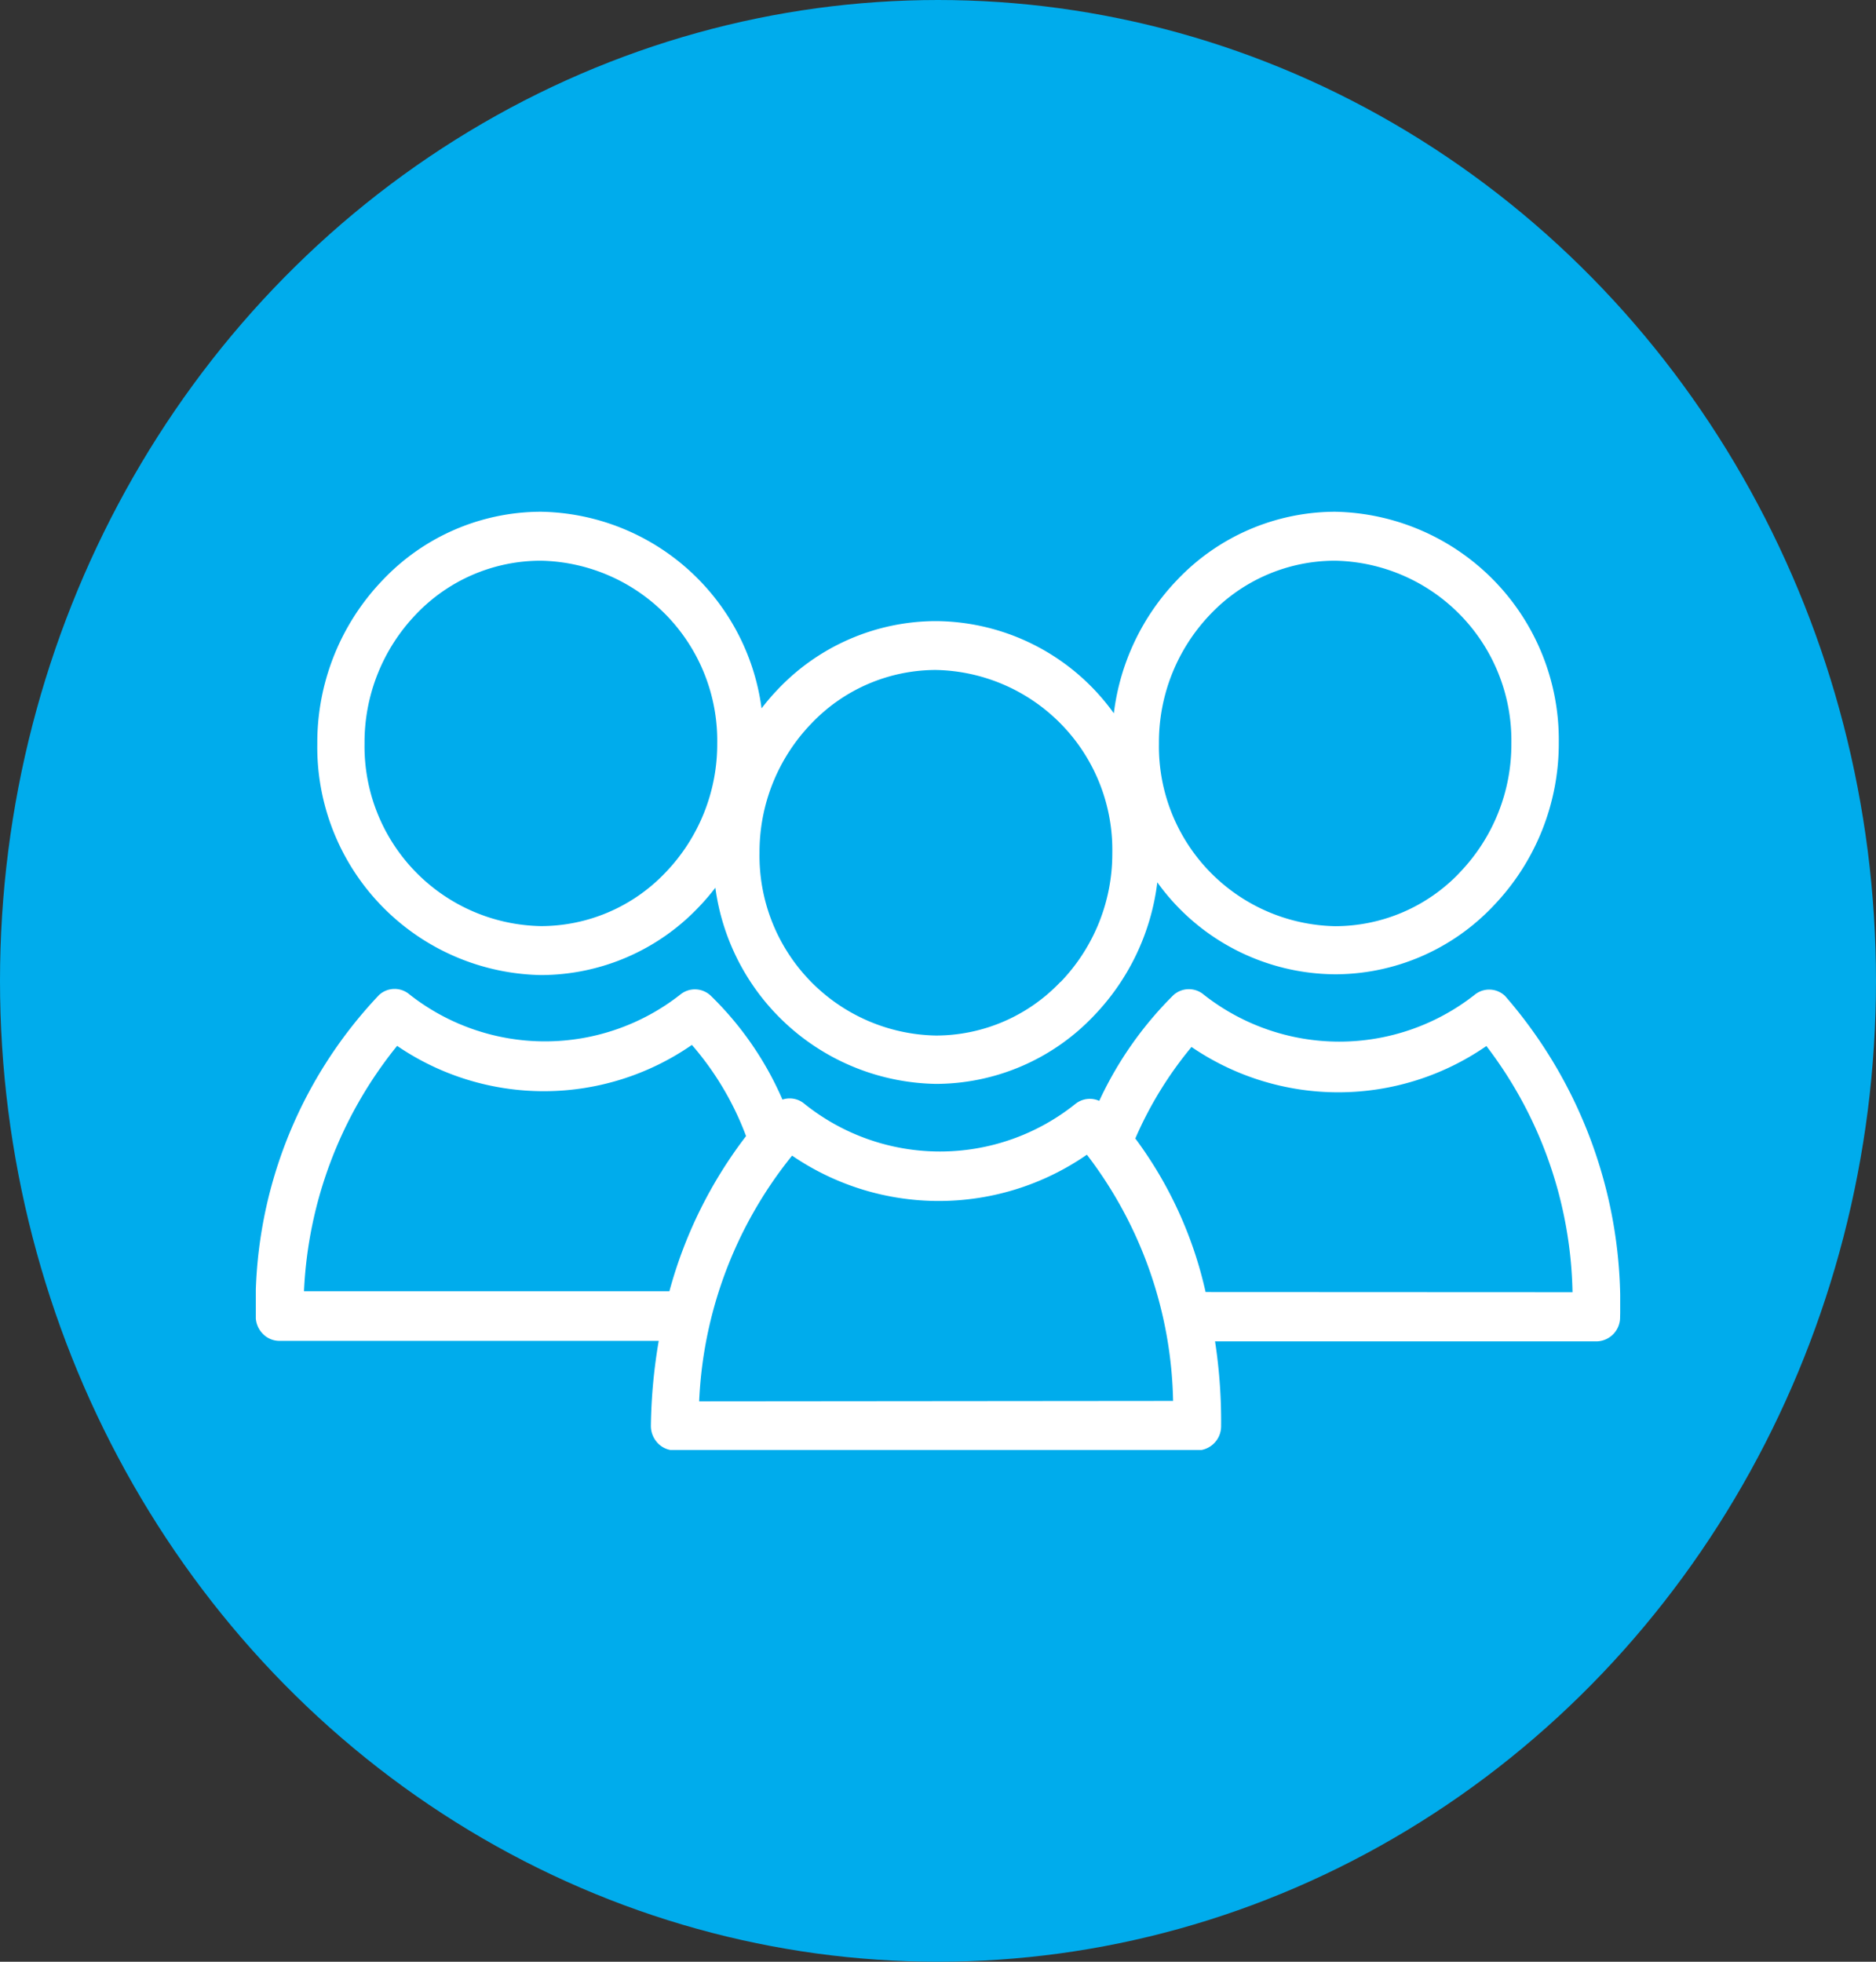 <svg xmlns="http://www.w3.org/2000/svg" xmlns:xlink="http://www.w3.org/1999/xlink" width="22" height="23" viewBox="0 0 22 23">
  <rect x="0" y="0" width="22" height="23" fill="#333333" stroke="none"/>
  <defs>
    <clipPath id="clip-path">
      <rect id="長方形_60" data-name="長方形 60" width="16" height="11" fill="none"/>
    </clipPath>
  </defs>
  <g id="グループ_312" data-name="グループ 312" transform="translate(-939 -619)">
    <ellipse id="楕円形_11" data-name="楕円形 11" cx="11" cy="11.5" rx="11" ry="11.5" transform="translate(939 619)" fill="#00acec"/>
    <g id="グループ_133" data-name="グループ 133" transform="translate(942 625)" clip-path="url(#clip-path)">
      <path id="パス_385" data-name="パス 385" d="M16,16.409a5.493,5.493,0,0,0-1.348-3.761.269.269,0,0,0-.356-.016,2.569,2.569,0,0,1-3.178,0,.27.27,0,0,0-.357.006,4.281,4.281,0,0,0-.869,1.239.271.271,0,0,0-.279.035,2.539,2.539,0,0,1-3.178,0,.268.268,0,0,0-.258-.05,3.821,3.821,0,0,0-.84-1.217.27.27,0,0,0-.356-.016,2.569,2.569,0,0,1-3.178,0,.269.269,0,0,0-.356.006A5.269,5.269,0,0,0,0,16.4a.291.291,0,0,0,.08.205.272.272,0,0,0,.2.086H4.726a6.327,6.327,0,0,0-.092.992.292.292,0,0,0,.08.206.274.274,0,0,0,.2.086h6.13a.283.283,0,0,0,.277-.278,6.17,6.17,0,0,0-.071-1h4.476A.282.282,0,0,0,16,16.409m-11.147-.3H.566a4.92,4.92,0,0,1,1.092-2.877,3.05,3.05,0,0,0,3.457-.011A3.494,3.494,0,0,1,5.75,14.29a5.236,5.236,0,0,0-.9,1.823M5.2,17.4A4.921,4.921,0,0,1,6.29,14.519a3.049,3.049,0,0,0,3.457-.011,4.895,4.895,0,0,1,1.011,2.887Zm5.939-1.282a4.744,4.744,0,0,0-.824-1.8,4.443,4.443,0,0,1,.659-1.073,3.052,3.052,0,0,0,3.458-.011,4.9,4.9,0,0,1,1.01,2.886Z" transform="translate(-0.001 -6.97)" fill="#fff"/>
      <path id="パス_386" data-name="パス 386" d="M13.613,0A2.56,2.56,0,0,0,11.76.8a2.734,2.734,0,0,0-.742,1.563A2.587,2.587,0,0,0,8.931,1.282a2.561,2.561,0,0,0-1.853.8,2.65,2.65,0,0,0-.191.223A2.655,2.655,0,0,0,4.3,0,2.56,2.56,0,0,0,2.445.8a2.75,2.75,0,0,0-.768,1.92A2.673,2.673,0,0,0,4.3,5.432h0a2.557,2.557,0,0,0,1.853-.8,2.653,2.653,0,0,0,.192-.224,2.655,2.655,0,0,0,2.587,2.3h0a2.558,2.558,0,0,0,1.853-.8,2.733,2.733,0,0,0,.743-1.563,2.587,2.587,0,0,0,2.086,1.078h0a2.557,2.557,0,0,0,1.853-.8,2.75,2.75,0,0,0,.769-1.92A2.674,2.674,0,0,0,13.613,0M5.76,4.23A2.016,2.016,0,0,1,4.3,4.858h0A2.108,2.108,0,0,1,2.231,2.717,2.167,2.167,0,0,1,2.837,1.2,2.018,2.018,0,0,1,4.3.574,2.11,2.11,0,0,1,6.367,2.715,2.17,2.17,0,0,1,5.76,4.23m4.632,1.282a2.015,2.015,0,0,1-1.46.629h0A2.108,2.108,0,0,1,6.863,4,2.168,2.168,0,0,1,7.47,2.484a2.017,2.017,0,0,1,1.461-.629A2.109,2.109,0,0,1,11,4a2.168,2.168,0,0,1-.607,1.514M15.075,4.23a2.017,2.017,0,0,1-1.461.629h0a2.108,2.108,0,0,1-2.067-2.141A2.167,2.167,0,0,1,12.152,1.2,2.016,2.016,0,0,1,13.613.574a2.109,2.109,0,0,1,2.067,2.141,2.167,2.167,0,0,1-.606,1.515" transform="translate(-0.956 0)" fill="#fff"/>
    </g>
  </g>
</svg>
